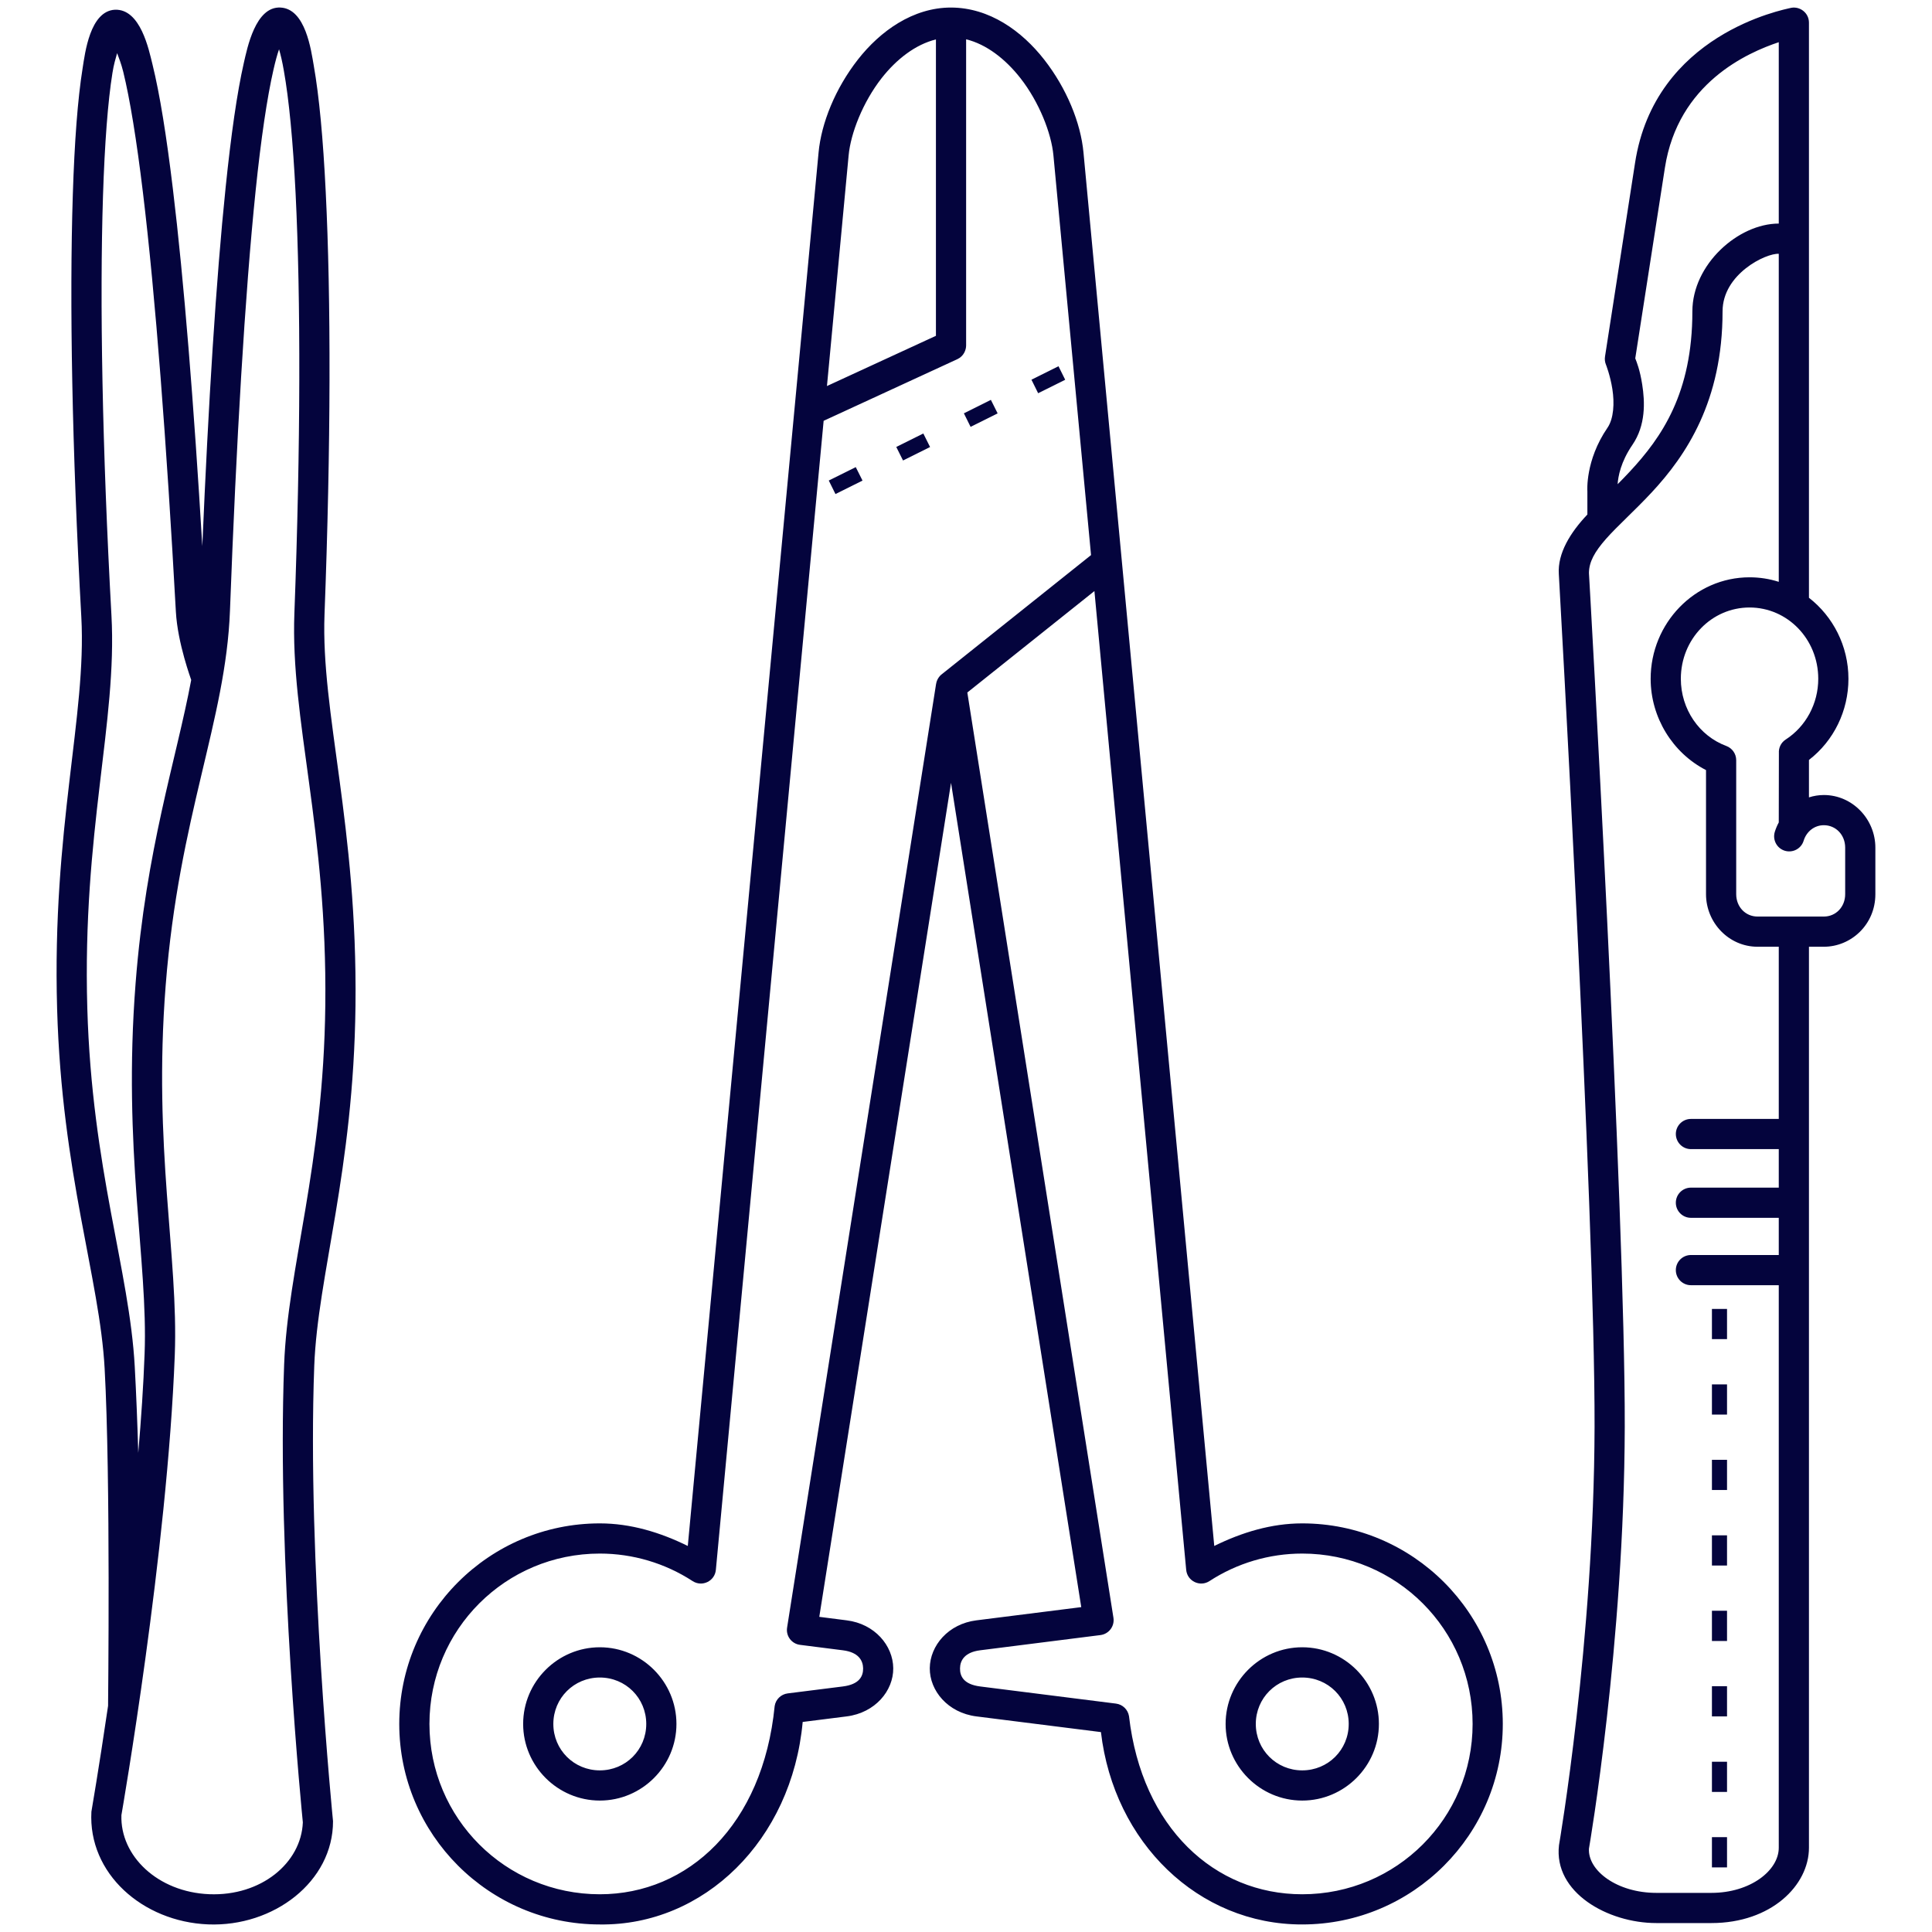 <svg width="32" height="32" viewBox="0 0 32 32" fill="none" xmlns="http://www.w3.org/2000/svg">
<path fill-rule="evenodd" clip-rule="evenodd" d="M13.727 7.959L13.838 8.183L14.286 7.96L14.174 7.737L13.727 7.959ZM14.845 7.403L14.957 7.627L15.405 7.404L15.293 7.18L14.845 7.403ZM15.965 6.846L16.076 7.07L16.524 6.847L16.412 6.623L15.965 6.846ZM17.084 6.289L17.195 6.513L17.643 6.29L17.532 6.066L17.084 6.289Z" fill="#04043D"/>
<path fill-rule="evenodd" clip-rule="evenodd" d="M28.605 21.68H28.355V22.18H28.605V21.68ZM28.605 22.93H28.355V23.43H28.605V22.93ZM28.605 24.179H28.355V24.679H28.605V24.179ZM28.605 25.43H28.355V25.93H28.605V25.43ZM28.605 26.679H28.355V27.18H28.605V26.679ZM28.605 27.929H28.355V28.429H28.605V27.929ZM28.605 29.18H28.355V29.68H28.605V29.18ZM28.605 30.429H28.355V30.93H28.605V30.429Z" fill="#04043D"/>
<path d="M4.645 0.125C4.23 0.104 4.095 0.798 4.038 1.044C3.926 1.537 3.827 2.234 3.737 3.107C3.579 4.63 3.451 6.684 3.351 9.046C3.21 6.691 3.047 4.644 2.863 3.125C2.758 2.255 2.647 1.559 2.526 1.068C2.465 0.823 2.329 0.145 1.903 0.161C1.49 0.184 1.408 0.879 1.368 1.132C1.287 1.636 1.234 2.345 1.206 3.226C1.149 4.989 1.193 7.436 1.347 10.222C1.436 11.85 0.86 13.719 0.946 16.711C1.025 19.456 1.651 21.171 1.733 22.665C1.834 24.496 1.789 28.243 1.79 28.254C1.636 29.301 1.514 30.007 1.514 30.007C1.457 31.029 2.36 31.83 3.447 31.874C4.533 31.917 5.517 31.165 5.516 30.165C5.516 30.165 5.084 25.839 5.205 22.624C5.262 21.128 5.857 19.402 5.888 16.656C5.922 13.663 5.314 11.805 5.375 10.176C5.481 7.387 5.483 4.939 5.395 3.178C5.352 2.298 5.286 1.591 5.197 1.087C5.153 0.836 5.063 0.144 4.645 0.125ZM14.209 0.987C13.837 1.463 13.604 2.034 13.558 2.527L11.392 25.606C10.936 25.381 10.446 25.232 9.935 25.232C8.103 25.232 6.613 26.722 6.613 28.554C6.613 30.385 8.103 31.875 9.935 31.875C11.655 31.898 13.115 30.486 13.295 28.521L14.024 28.429C14.497 28.369 14.799 28.003 14.795 27.63C14.791 27.256 14.489 26.896 14.024 26.838L13.57 26.78L15.752 12.966L17.909 26.619L16.172 26.838C15.707 26.896 15.404 27.256 15.4 27.63C15.397 28.003 15.699 28.369 16.172 28.429L18.235 28.689C18.448 30.516 19.847 31.879 21.569 31.875C23.401 31.875 24.891 30.385 24.891 28.554C24.891 26.722 23.401 25.232 21.569 25.232C21.058 25.232 20.568 25.381 20.112 25.606L17.946 2.527C17.9 2.034 17.667 1.463 17.295 0.987C16.925 0.514 16.39 0.127 15.752 0.125C15.121 0.125 14.578 0.515 14.209 0.987ZM29.671 0.129C29.533 0.161 27.408 0.565 27.081 2.702L26.584 5.906C26.577 5.951 26.582 5.997 26.599 6.038C26.599 6.038 26.67 6.215 26.706 6.445C26.742 6.675 26.729 6.933 26.625 7.085C26.253 7.628 26.292 8.136 26.292 8.136C26.292 8.136 26.292 8.513 26.292 8.522C26.008 8.821 25.797 9.166 25.819 9.507C25.819 9.507 26.419 20.073 26.411 23.633C26.402 27.195 25.822 30.561 25.822 30.561C25.729 31.346 26.631 31.852 27.434 31.852H28.346C29.337 31.852 29.962 31.227 29.962 30.604V15.681H30.209C30.657 15.681 31.062 15.317 31.062 14.81V14.04C31.062 13.566 30.681 13.168 30.209 13.168C30.123 13.168 30.04 13.182 29.962 13.207V12.587C30.373 12.27 30.616 11.774 30.616 11.243C30.616 10.698 30.359 10.209 29.962 9.901V0.376C29.962 0.211 29.812 0.104 29.671 0.129ZM29.462 0.699V3.703C28.791 3.703 28.031 4.379 28.031 5.158C28.031 6.512 27.524 7.243 26.991 7.815C26.925 7.886 26.859 7.954 26.793 8.02C26.801 7.893 26.845 7.649 27.038 7.368C27.26 7.043 27.246 6.659 27.2 6.368C27.162 6.124 27.108 5.994 27.085 5.936L27.576 2.779C27.794 1.375 28.946 0.871 29.462 0.699ZM15.502 0.653V5.562L13.697 6.394L14.056 2.573C14.09 2.208 14.291 1.693 14.602 1.295C14.851 0.977 15.166 0.736 15.502 0.653ZM16.002 0.651C16.338 0.733 16.653 0.977 16.902 1.295C17.213 1.693 17.414 2.208 17.448 2.573L18.071 9.194L15.596 11.17C15.593 11.172 15.52 11.226 15.504 11.331L13.037 26.957C13.014 27.097 13.112 27.227 13.252 27.244L13.961 27.334C14.223 27.367 14.294 27.506 14.296 27.634C14.297 27.762 14.236 27.898 13.961 27.933L13.047 28.048C12.936 28.062 12.848 28.147 12.831 28.257C12.636 30.231 11.396 31.375 9.935 31.375C8.373 31.375 7.113 30.115 7.113 28.554C7.113 26.992 8.373 25.732 9.935 25.732C10.48 25.732 11.014 25.89 11.472 26.188C11.63 26.29 11.84 26.189 11.857 26.001L13.642 6.97L15.857 5.949C15.966 5.898 16.002 5.792 16.002 5.722L16.002 0.651ZM4.622 0.816C4.65 0.913 4.676 1.023 4.702 1.174C4.785 1.639 4.853 2.334 4.896 3.203C4.982 4.941 4.98 7.379 4.876 10.157C4.809 11.92 5.422 13.729 5.388 16.65C5.358 19.326 4.766 20.995 4.706 22.605C4.583 25.862 5.011 30.133 5.016 30.184C4.989 30.859 4.322 31.408 3.467 31.374C2.612 31.34 1.988 30.739 2.011 30.064C2.019 30.015 2.772 25.699 2.895 22.441C2.957 20.803 2.534 19.016 2.744 16.323C2.963 13.508 3.74 11.941 3.809 10.114C3.914 7.317 4.056 4.883 4.234 3.159C4.323 2.296 4.425 1.611 4.529 1.157C4.562 1.012 4.59 0.909 4.622 0.816ZM1.94 0.88C1.973 0.972 2.005 1.045 2.041 1.188C2.152 1.64 2.263 2.324 2.367 3.185C2.575 4.906 2.759 7.337 2.913 10.131C2.942 10.659 3.168 11.259 3.167 11.262C2.918 12.591 2.419 14.056 2.246 16.284C2.031 19.045 2.453 20.887 2.395 22.422C2.376 22.947 2.338 23.503 2.29 24.064C2.276 23.578 2.257 23.097 2.232 22.637C2.144 21.03 1.523 19.371 1.446 16.696C1.362 13.776 1.943 11.956 1.846 10.194C1.693 7.419 1.65 4.982 1.706 3.243C1.734 2.373 1.787 1.677 1.862 1.211C1.886 1.059 1.913 0.978 1.94 0.88ZM29.462 4.204V9.637C29.309 9.588 29.147 9.562 28.978 9.562C28.072 9.562 27.34 10.322 27.34 11.243C27.34 11.884 27.705 12.472 28.257 12.755V14.81C28.257 15.284 28.637 15.681 29.11 15.681H29.462V18.533H28.007C27.869 18.533 27.757 18.645 27.757 18.783C27.758 18.921 27.869 19.033 28.007 19.033H29.462V19.671H28.007C27.869 19.671 27.757 19.783 27.757 19.921C27.757 20.059 27.869 20.171 28.007 20.171H29.462V20.787H28.007C27.869 20.787 27.757 20.899 27.757 21.037C27.757 21.175 27.869 21.287 28.007 21.287H29.462V30.604C29.462 30.982 28.99 31.352 28.346 31.352H27.434C26.784 31.352 26.298 30.984 26.318 30.62C26.325 30.579 26.902 27.227 26.911 23.634C26.919 20.02 26.32 9.513 26.318 9.491C26.319 9.308 26.411 9.141 26.601 8.925C26.792 8.709 27.07 8.464 27.357 8.156C27.931 7.539 28.531 6.642 28.531 5.158C28.531 4.535 29.254 4.19 29.462 4.204ZM18.127 9.79L19.647 26.001C19.664 26.189 19.875 26.29 20.032 26.188C20.49 25.89 21.024 25.732 21.569 25.732C23.131 25.732 24.391 26.992 24.391 28.554C24.391 30.115 23.131 31.375 21.569 31.375C20.12 31.375 18.913 30.275 18.7 28.426C18.682 28.316 18.595 28.231 18.484 28.217L16.234 27.933C15.96 27.898 15.899 27.762 15.901 27.634C15.902 27.506 15.973 27.367 16.234 27.334L18.227 27.082C18.367 27.064 18.464 26.935 18.442 26.795L16.022 11.47L18.127 9.79ZM28.978 10.062C29.605 10.062 30.116 10.584 30.116 11.243C30.116 11.655 29.91 12.034 29.577 12.249C29.498 12.3 29.458 12.387 29.464 12.475C29.463 12.481 29.462 13.622 29.462 13.622C29.435 13.672 29.413 13.724 29.396 13.779C29.356 13.911 29.43 14.051 29.562 14.091C29.694 14.131 29.834 14.057 29.874 13.925C29.921 13.773 30.051 13.668 30.209 13.668C30.405 13.668 30.562 13.826 30.562 14.04V14.81C30.562 15.024 30.405 15.181 30.209 15.181H29.11C28.914 15.181 28.757 15.024 28.757 14.81V12.591C28.757 12.486 28.692 12.393 28.594 12.356C28.144 12.189 27.84 11.746 27.84 11.243C27.84 10.584 28.351 10.062 28.978 10.062ZM9.935 27.284C9.237 27.284 8.665 27.855 8.665 28.554C8.665 29.252 9.237 29.823 9.935 29.823C10.633 29.823 11.204 29.252 11.204 28.554C11.204 27.855 10.633 27.284 9.935 27.284ZM21.569 27.284C20.871 27.284 20.3 27.855 20.3 28.554C20.3 29.252 20.871 29.823 21.569 29.823C22.268 29.823 22.839 29.252 22.839 28.554C22.839 27.855 22.268 27.284 21.569 27.284ZM9.935 27.785C10.363 27.785 10.704 28.126 10.704 28.554C10.704 28.982 10.363 29.323 9.935 29.323C9.507 29.323 9.165 28.982 9.165 28.554C9.165 28.126 9.507 27.785 9.935 27.785ZM21.569 27.785C21.997 27.785 22.339 28.126 22.339 28.554C22.339 28.982 21.997 29.323 21.569 29.323C21.142 29.323 20.8 28.982 20.8 28.554C20.8 28.126 21.142 27.785 21.569 27.785Z" fill="#04043D"/>
</svg>
